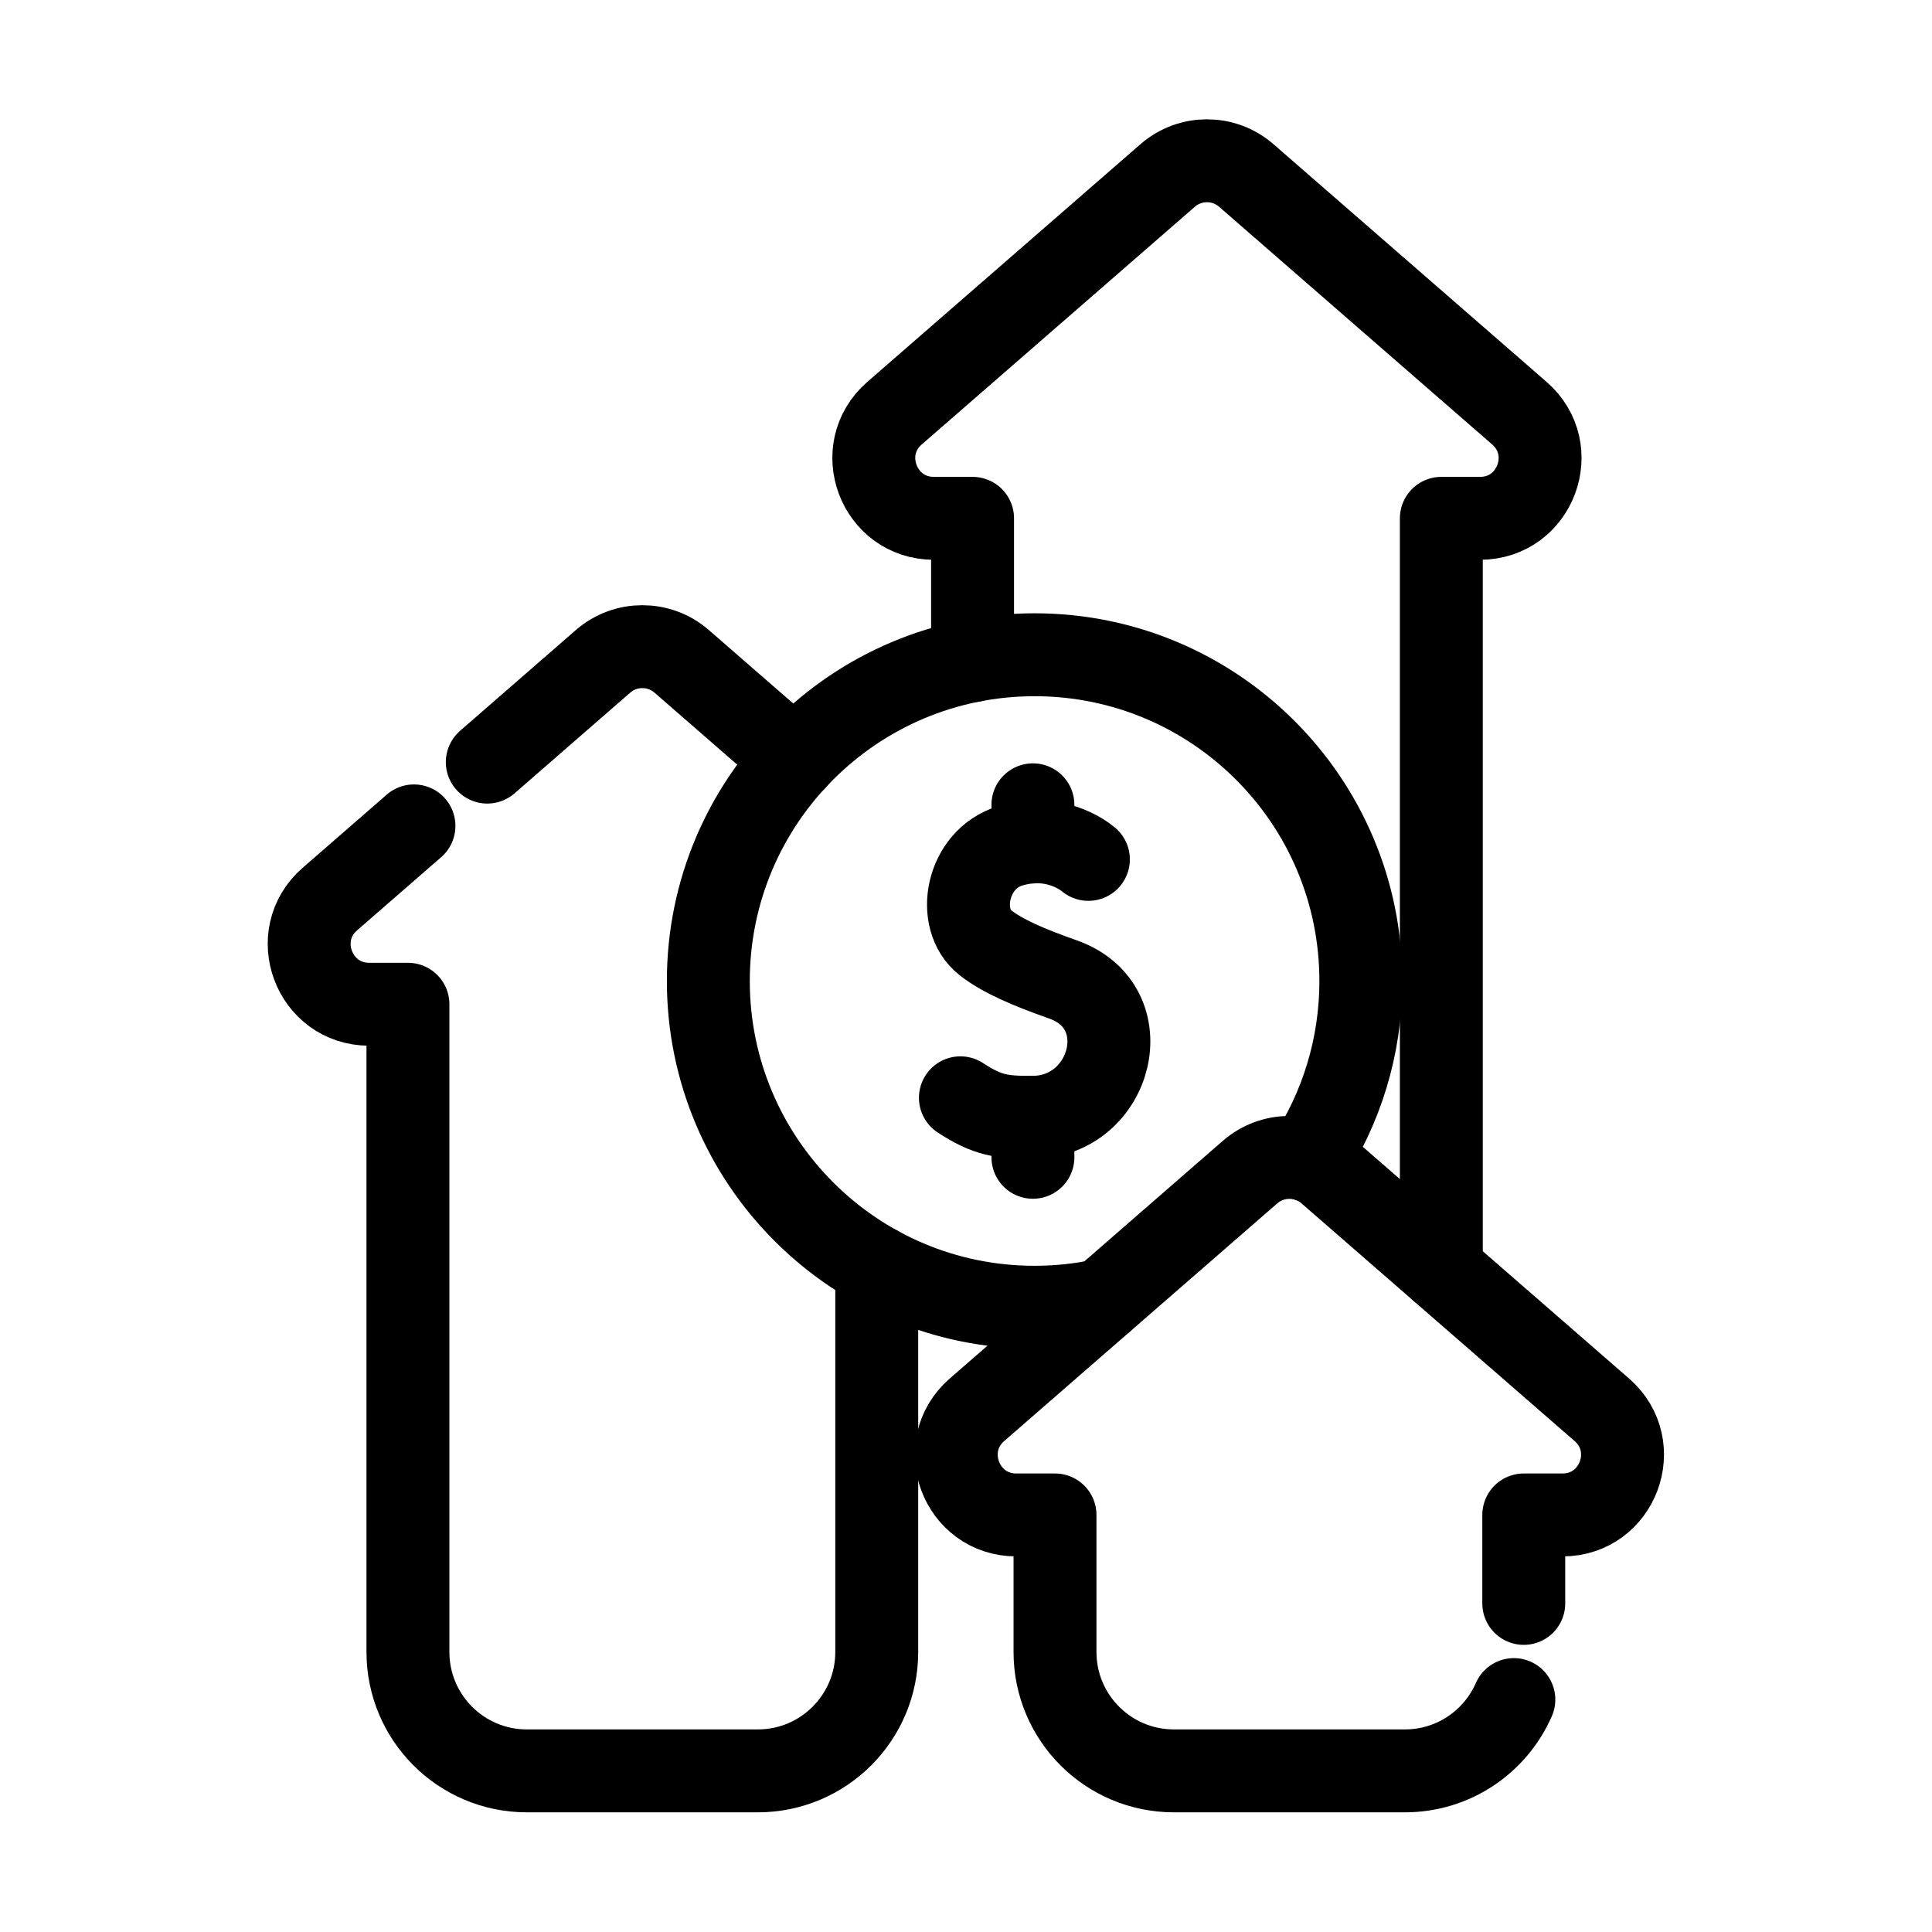 <svg width="60" height="60" viewBox="0 0 60 60" fill="none" xmlns="http://www.w3.org/2000/svg">
<path d="M30.204 20.519V16.097H29.003C27.281 16.097 26.481 13.961 27.78 12.832L36.261 5.451C36.961 4.84 38.005 4.84 38.706 5.451L47.186 12.832C48.484 13.962 47.685 16.097 45.964 16.097H44.762V39.441" stroke="black" stroke-width="2.575" stroke-miterlimit="10" stroke-linecap="round" stroke-linejoin="round"/>
<path d="M15.133 23.668L18.726 20.54C19.428 19.93 20.471 19.93 21.171 20.54L24.686 23.599" stroke="black" stroke-width="2.575" stroke-miterlimit="10" stroke-linecap="round" stroke-linejoin="round"/>
<path d="M27.228 39.335V51.305C27.228 53.343 25.574 54.996 23.534 54.996H16.36C14.322 54.996 12.669 53.343 12.669 51.305V31.188H11.468C9.746 31.188 8.946 29.051 10.245 27.921L12.856 25.649" stroke="black" stroke-width="2.575" stroke-miterlimit="10" stroke-linecap="round" stroke-linejoin="round"/>
<path d="M40.599 36.027C41.651 34.432 42.262 32.52 42.262 30.466C42.262 24.87 37.725 20.334 32.13 20.334C26.534 20.334 21.998 24.87 21.998 30.466C21.998 36.062 26.534 40.598 32.13 40.598C32.858 40.598 33.568 40.521 34.253 40.373" stroke="black" stroke-width="2.575" stroke-miterlimit="10" stroke-linecap="round" stroke-linejoin="round"/>
<path d="M33.801 26.689C33.641 26.555 32.722 25.863 31.375 26.268C30.01 26.68 29.671 28.547 30.599 29.275C31.131 29.693 31.933 30.037 33.013 30.418C35.431 31.273 34.537 34.682 32.078 34.699C31.118 34.705 30.669 34.644 29.826 34.093" stroke="black" stroke-width="2.575" stroke-miterlimit="10" stroke-linecap="round" stroke-linejoin="round"/>
<path d="M32.078 35.941V34.697" stroke="black" stroke-width="2.575" stroke-miterlimit="10" stroke-linecap="round" stroke-linejoin="round"/>
<path d="M32.078 26.148V24.994" stroke="black" stroke-width="2.575" stroke-miterlimit="10" stroke-linecap="round" stroke-linejoin="round"/>
<path d="M47.322 49.795V47.048H48.524C50.245 47.048 51.045 44.913 49.746 43.782L41.265 36.401C40.565 35.792 39.522 35.792 38.821 36.401L30.341 43.782C29.042 44.913 29.841 47.048 31.563 47.048H32.764V51.304C32.764 53.343 34.417 54.996 36.456 54.996H43.631C45.144 54.996 46.445 54.086 47.014 52.782" stroke="black" stroke-width="2.575" stroke-miterlimit="10" stroke-linecap="round" stroke-linejoin="round"/>
</svg>

